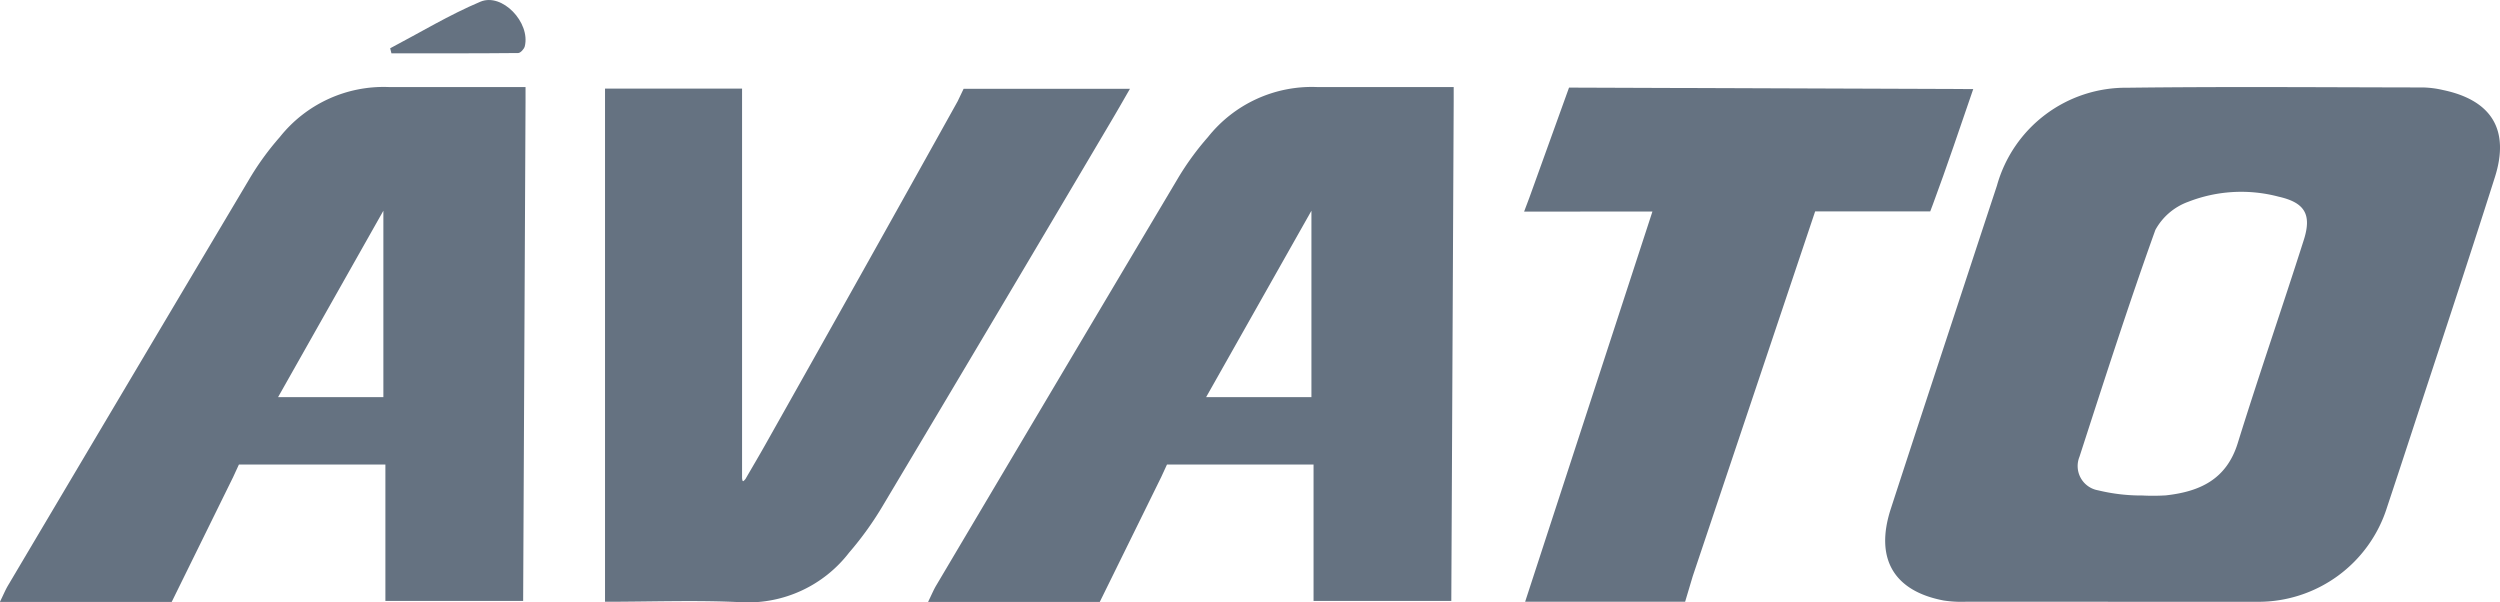<svg xmlns="http://www.w3.org/2000/svg" width="126" height="30.364" viewBox="0 0 126 30.364">
  <g id="Group_1847" data-name="Group 1847" transform="translate(-296.059 -504.642)">
    <path id="Path_3416" data-name="Path 3416" d="M829.363,554.681q-3.594,0-7.187,0a5.937,5.937,0,0,1-1.087-.063c-2.525-.477-3.482-2.12-2.67-4.617,1.327-4.085,2.676-8.163,4.017-12.244q.665-2.025,1.334-4.05a6.741,6.741,0,0,1,6.567-4.933c4.972-.062,9.946-.021,14.92-.014a4.947,4.947,0,0,1,.987.128c2.45.51,3.381,2,2.624,4.389-1.39,4.383-2.845,8.745-4.274,13.115q-.578,1.768-1.165,3.533a6.8,6.8,0,0,1-6.514,4.758h-7.551Zm1.737-5.356h0a10.772,10.772,0,0,0,1.181-.006c1.7-.189,3.053-.793,3.624-2.629,1.067-3.435,2.245-6.834,3.336-10.262.4-1.271.044-1.869-1.284-2.166a7.346,7.346,0,0,0-4.55.262,3.086,3.086,0,0,0-1.652,1.415c-1.359,3.782-2.587,7.61-3.826,11.434a1.242,1.242,0,0,0,.938,1.691A9.257,9.257,0,0,0,831.1,549.325Z" transform="translate(-427.065 -19.71)" fill="#657281"/>
    <path id="Path_3417" data-name="Path 3417" d="M296.059,554.655c.172-.352.27-.591.4-.812q6.071-10.243,12.158-20.477a13.977,13.977,0,0,1,1.545-2.13,6.684,6.684,0,0,1,5.492-2.521h6.892v.7l-.12,25.2h-6.943V547.74H308.1l-.288.626-3.1,6.3h-8.647m19.316-10.323v-9.394l-5.307,9.394Z" transform="translate(0 -19.686)" fill="#657281"/>
    <path id="Path_3418" data-name="Path 3418" d="M553.1,554.655c.172-.352.27-.591.4-.812q6.071-10.243,12.157-20.477a13.976,13.976,0,0,1,1.545-2.13,6.684,6.684,0,0,1,5.492-2.521h6.892v.7l-.12,25.2h-6.943V547.74h-7.387l-.288.626-3.1,6.3H553.1m19.316-10.323v-9.394l-5.307,9.394Z" transform="translate(-210.261 -19.686)" fill="#657281"/>
    <path id="Path_3419" data-name="Path 3419" d="M481.4,529.814q-4.816,8.653-9.679,17.28c-.332.591-.678,1.174-1.017,1.76-.09.093-.146.2-.169-.052v-19.63h-6.907v25.865c2.374,0,4.65-.092,6.916.026a6.433,6.433,0,0,0,5.383-2.5,16.519,16.519,0,0,0,1.741-2.433q5.775-9.675,11.507-19.376c.288-.485.566-.976.91-1.57h-8.384Z" transform="translate(-137.076 -20.066)" fill="#657281"/>
    <path id="Path_3420" data-name="Path 3420" d="M718.155,554.825h8.07l.385-1.291,6.169-18.385h5.8l.131-.346c.714-1.921,1.363-3.866,2.036-5.818l-20.072-.073h-.3l-2,5.549-.264.7,6.468-.005-6.416,19.668" transform="translate(-345.236 -19.854)" fill="#657281"/>
    <path id="Path_3421" data-name="Path 3421" d="M404.115,507.075c1.51-.793,2.979-1.685,4.545-2.346,1.1-.466,2.532,1.049,2.239,2.247-.034.137-.217.338-.333.339-2.129.021-4.258.015-6.388.015Z" transform="translate(-88.391)" fill="#657281"/>
  </g>
</svg>
